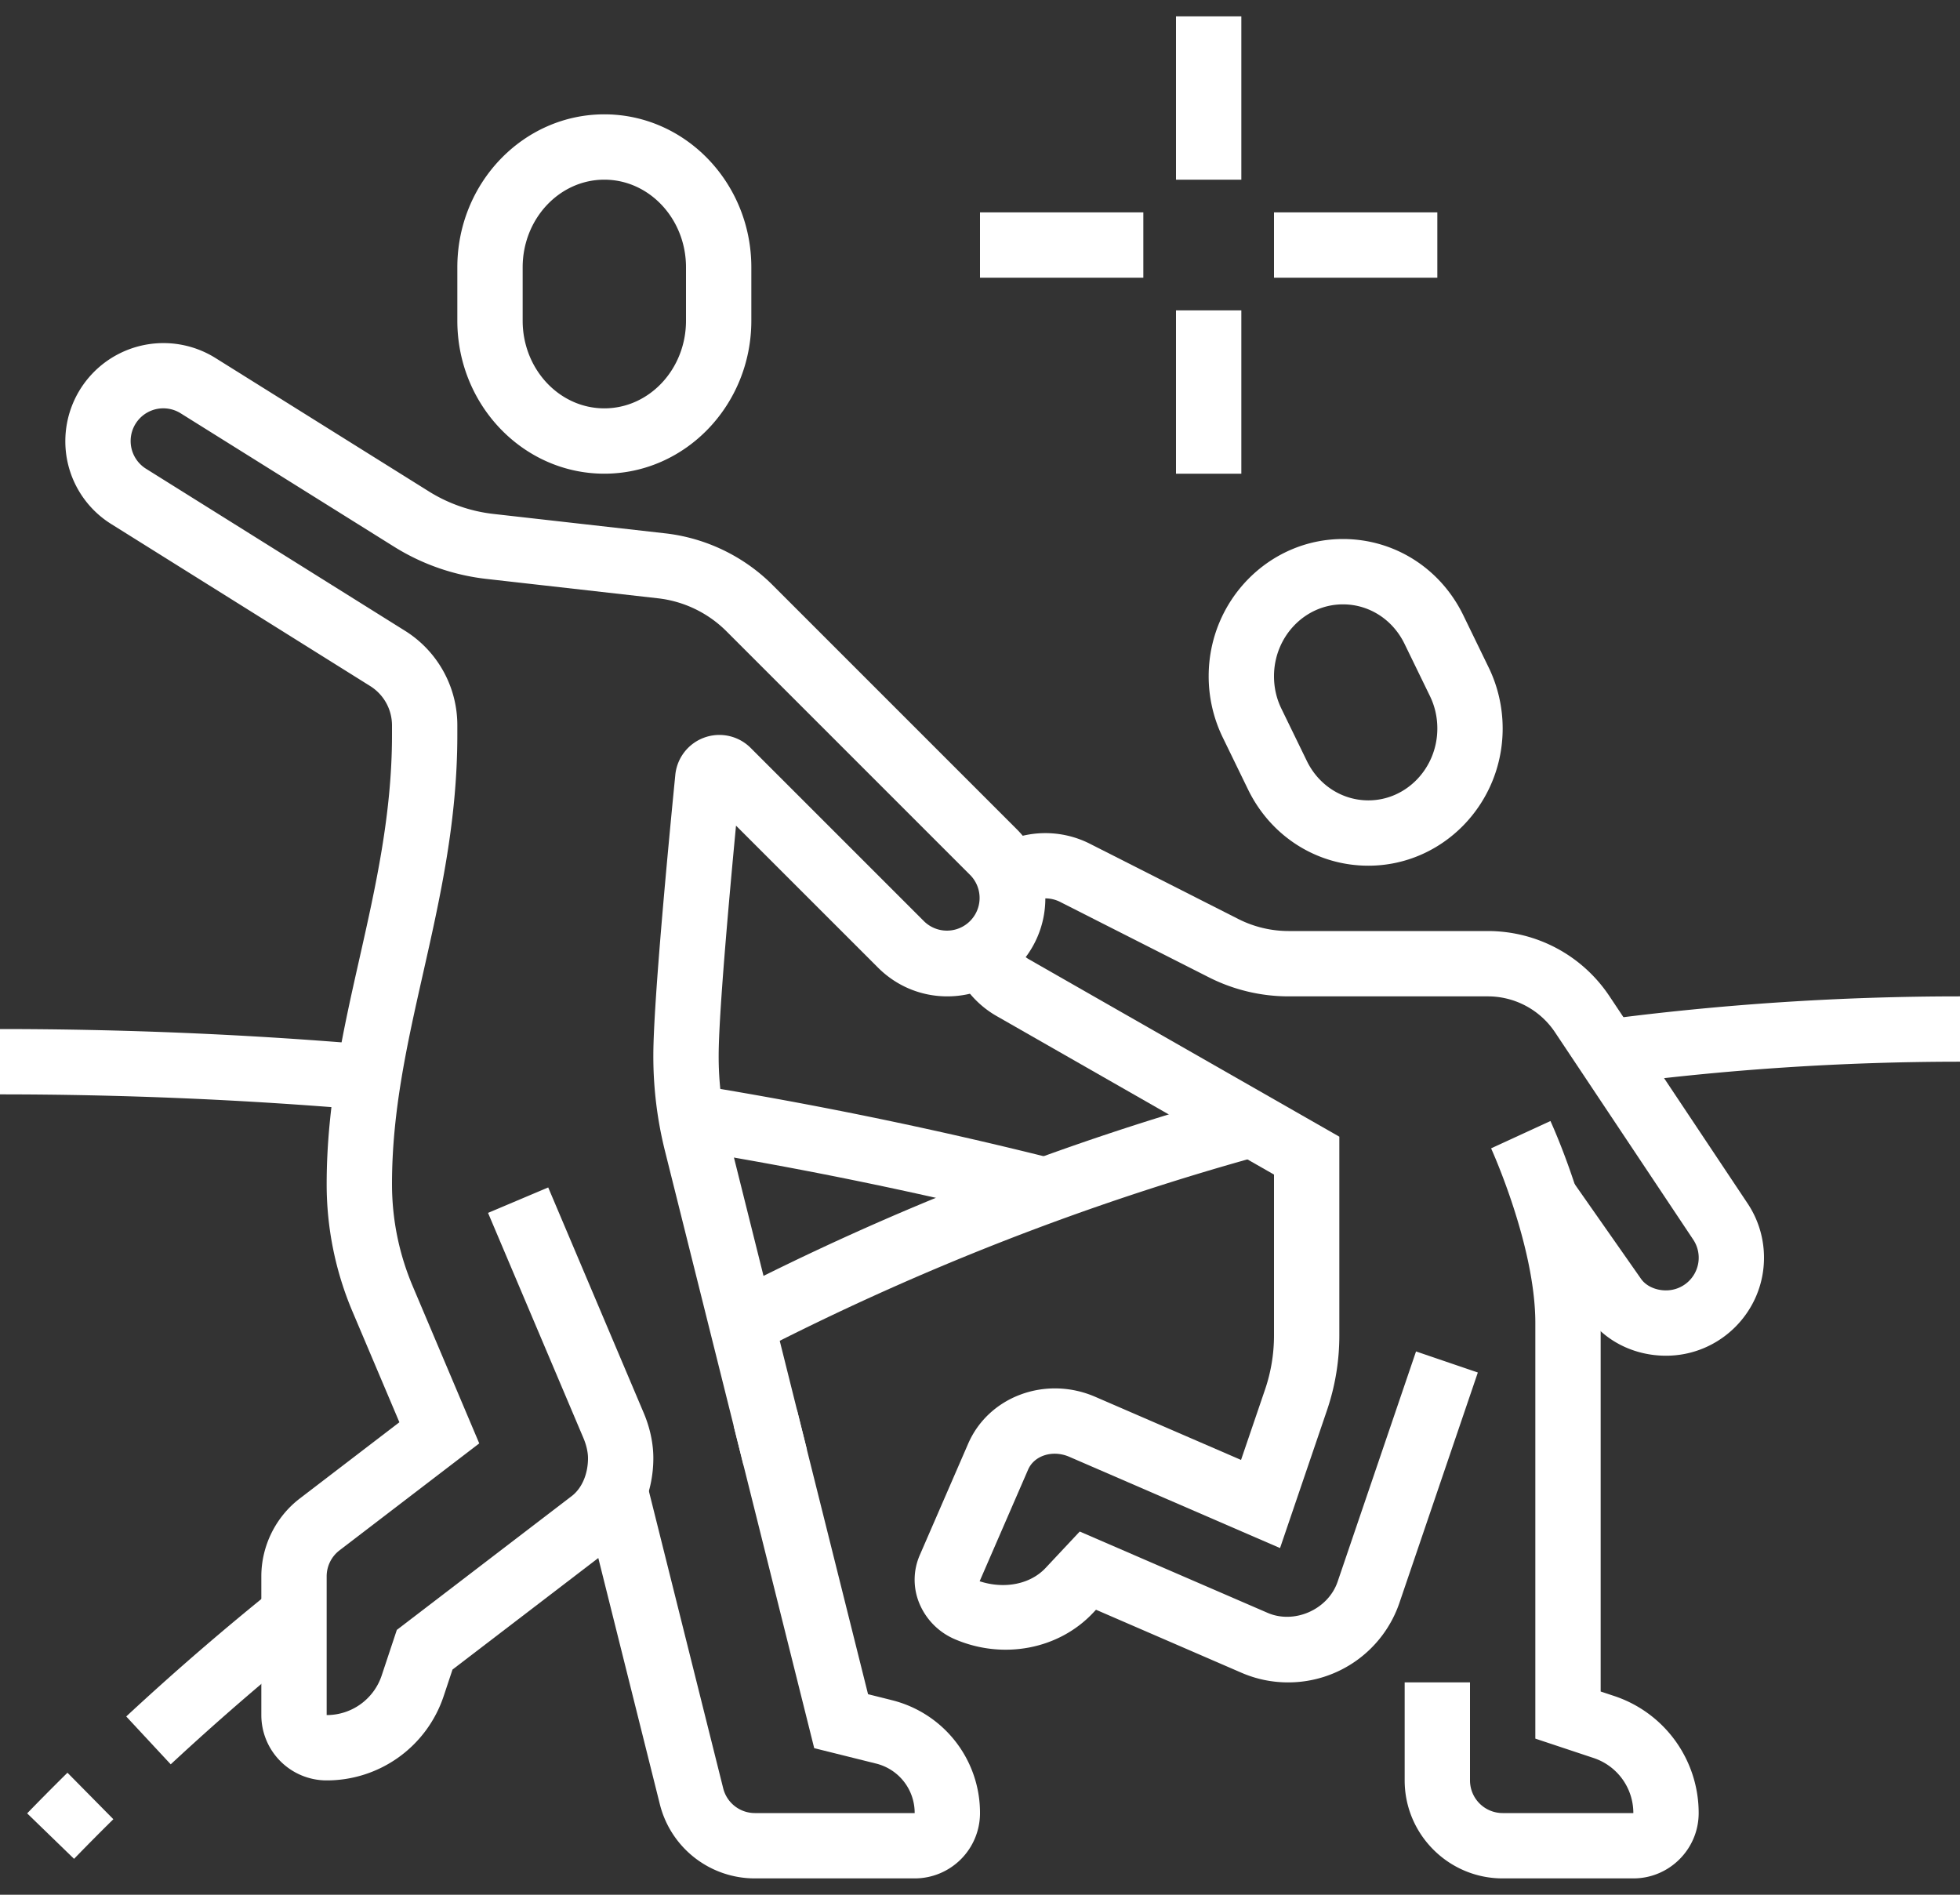 <svg width="60" height="58" fill="none" xmlns="http://www.w3.org/2000/svg"><rect width="100%" height="100%" fill="#333333" stroke="none"/><g clip-path="url(#clip0_612_832)" fill-rule="evenodd" clip-rule="evenodd" fill="#fff"><path d="M18.5 5.5c-1.379 0-2.5 1.203-2.5 2.682v1.636c0 1.479 1.121 2.682 2.5 2.682S21 11.297 21 9.818V8.182C21 6.703 19.879 5.5 18.5 5.5zm0 9c-2.481 0-4.5-2.101-4.5-4.682V8.182C14 5.601 16.019 3.5 18.5 3.5S23 5.601 23 8.182v1.636c0 2.581-2.019 4.682-4.5 4.682zm20.934 37c-.497 0-.98-.1-1.433-.297l-4.45-1.927-.083.088c-1.055 1.126-2.763 1.45-4.245.811a2.042 2.042 0 01-1.087-1.112 1.885 1.885 0 01.019-1.456l1.483-3.415c.628-1.447 2.373-2.091 3.89-1.434l4.463 1.932.738-2.164A5.136 5.136 0 0039 40.883v-4.928l-8.487-4.85a3 3 0 01-1.344-1.61l1.887-.664a1 1 0 00.449.538L41 34.795v6.088a7.1 7.1 0 01-.378 2.287l-1.437 4.218-6.452-2.794c-.507-.219-1.072-.042-1.261.394l-1.483 3.416c.74.242 1.538.105 2.02-.408l1.044-1.114 5.744 2.486c.821.36 1.859-.095 2.151-.952l2.4-7.047 1.892.645-2.399 7.047a3.596 3.596 0 01-3.407 2.439zm1.677-33c-1.164 0-2.111.987-2.111 2.2 0 .35.076.684.227.994l.778 1.599c.362.744 1.084 1.207 1.884 1.207 1.164 0 2.111-.987 2.111-2.2 0-.35-.076-.684-.227-.994l-.778-1.599c-.362-.744-1.084-1.207-1.884-1.207zm.778 8c-1.572 0-2.983-.894-3.683-2.332l-.778-1.6A4.286 4.286 0 0137 20.7c0-2.316 1.845-4.2 4.111-4.2 1.572 0 2.983.894 3.683 2.332l.778 1.601c.281.576.428 1.221.428 1.867 0 2.316-1.845 4.2-4.111 4.2zM28 57.5h-4.891a2.996 2.996 0 01-2.91-2.272l-2.345-9.381 1.939-.485 2.346 9.381a1 1 0 00.97.757H28a1.554 1.554 0 00-1.184-1.516l-1.891-.471-2.467-9.87 1.939-.485 2.176 8.704.729.182A3.553 3.553 0 0130 55.529a2 2 0 01-2 1.971z"/><path d="M10 54.5h-.022A2 2 0 018 52.5v-4.247c0-.928.439-1.818 1.177-2.382l3.049-2.334-1.43-3.376A9.973 9.973 0 0110 36.243c0-2.451.511-4.717 1.005-6.907.489-2.17.995-4.414.995-6.836v-.291c0-.494-.25-.946-.669-1.209l-7.92-4.955A2.983 2.983 0 012 13.5a3.004 3.004 0 014.588-2.546l6.549 4.094c.59.368 1.267.604 1.959.683l5.275.596c1.236.141 2.4.702 3.279 1.581l7.471 7.471c.567.566.879 1.32.879 2.121 0 1.654-1.346 3-3 3-.8 0-1.553-.312-2.12-.878l-4.349-4.348C22.322 27.475 22 31.06 22 32.316c-.003.822.1 1.647.303 2.458l2.398 9.599-1.939.484-2.399-9.597A11.957 11.957 0 0120 32.313c0-1.619.47-6.543.672-8.586a1.355 1.355 0 012.317-.823l5.304 5.303a1 1 0 001.414-1.414l-7.471-7.471a3.527 3.527 0 00-2.09-1.007l-5.275-.596a6.762 6.762 0 01-2.795-.976L5.528 12.65a1 1 0 00-1.056 1.7l7.92 4.955A3.408 3.408 0 0114 22.209v.291c0 2.644-.531 4.999-1.044 7.275-.492 2.18-.956 4.24-.956 6.468 0 1.085.215 2.141.638 3.138l2.033 4.803-4.279 3.275a1.002 1.002 0 00-.392.794V52.5h.01a1.77 1.77 0 001.675-1.214l.463-1.393 5.353-4.096c.312-.239.499-.674.499-1.161 0-.181-.05-.402-.136-.606l-2.924-6.902 1.842-.779 2.923 6.901c.134.315.295.814.295 1.386 0 1.105-.479 2.133-1.283 2.749l-4.865 3.722-.27.812A3.77 3.77 0 0110 54.5zm40 3h-4c-1.654 0-3-1.346-3-3v-3h2v3a1 1 0 001 1h4c0-.766-.488-1.442-1.214-1.685L47 53.221V40.5c0-2.369-1.341-5.318-1.354-5.348l1.817-.836C47.525 34.453 49 37.688 49 40.5v11.279l.419.139A3.772 3.772 0 0152 55.5c0 1.103-.897 2-2 2zm-.662-24.301l-.262-1.982A83.576 83.576 0 0160 30.5v2c-3.564 0-7.151.235-10.662.699z"/><path d="M23.165 41.402l-.916-1.777a82.133 82.133 0 0115.805-6.174l.531 1.928a80.238 80.238 0 00-15.42 6.023zM5.226 54.008l-1.362-1.465a82.916 82.916 0 014.51-3.897l1.252 1.559a81.348 81.348 0 00-4.4 3.803zm-2.959 2.893L.831 55.509c.406-.419.818-.834 1.234-1.244l1.405 1.423c-.407.401-.807.804-1.203 1.213z"/><path d="M31.759 37.406a130.514 130.514 0 00-10.758-2.219l.32-1.974a131.89 131.89 0 0110.924 2.254l-.486 1.939zm-20.556-3.43A132.276 132.276 0 000 33.5v-2c3.788 0 7.615.162 11.373.483l-.17 1.993zM36 5.5h2v-5h-2v5zm0 9h2v-5h-2v5zm3-6h5v-2h-5v2zm-9 0h5v-2h-5v2zm21 33c-.975 0-1.871-.449-2.399-1.202l-2.122-3.029 1.638-1.147 2.121 3.028c.152.215.444.35.762.35a1 1 0 00.833-1.555l-4.229-6.343a2.472 2.472 0 00-2.06-1.102h-6.099a5.404 5.404 0 01-2.438-.583l-4.526-2.294a1.006 1.006 0 00-1.04.047l-1.119-1.656a3.015 3.015 0 013.067-.173l4.523 2.293a3.413 3.413 0 001.533.366h6.099c1.5 0 2.892.745 3.724 1.993l4.229 6.344A2.99 2.99 0 0154 38.5c0 1.654-1.346 3-3 3z"/></g><defs><clipPath id="clip0_612_832"><path fill="#fff" transform="translate(0 .5)" d="M0 0h60v57H0z"/></clipPath></defs></svg>